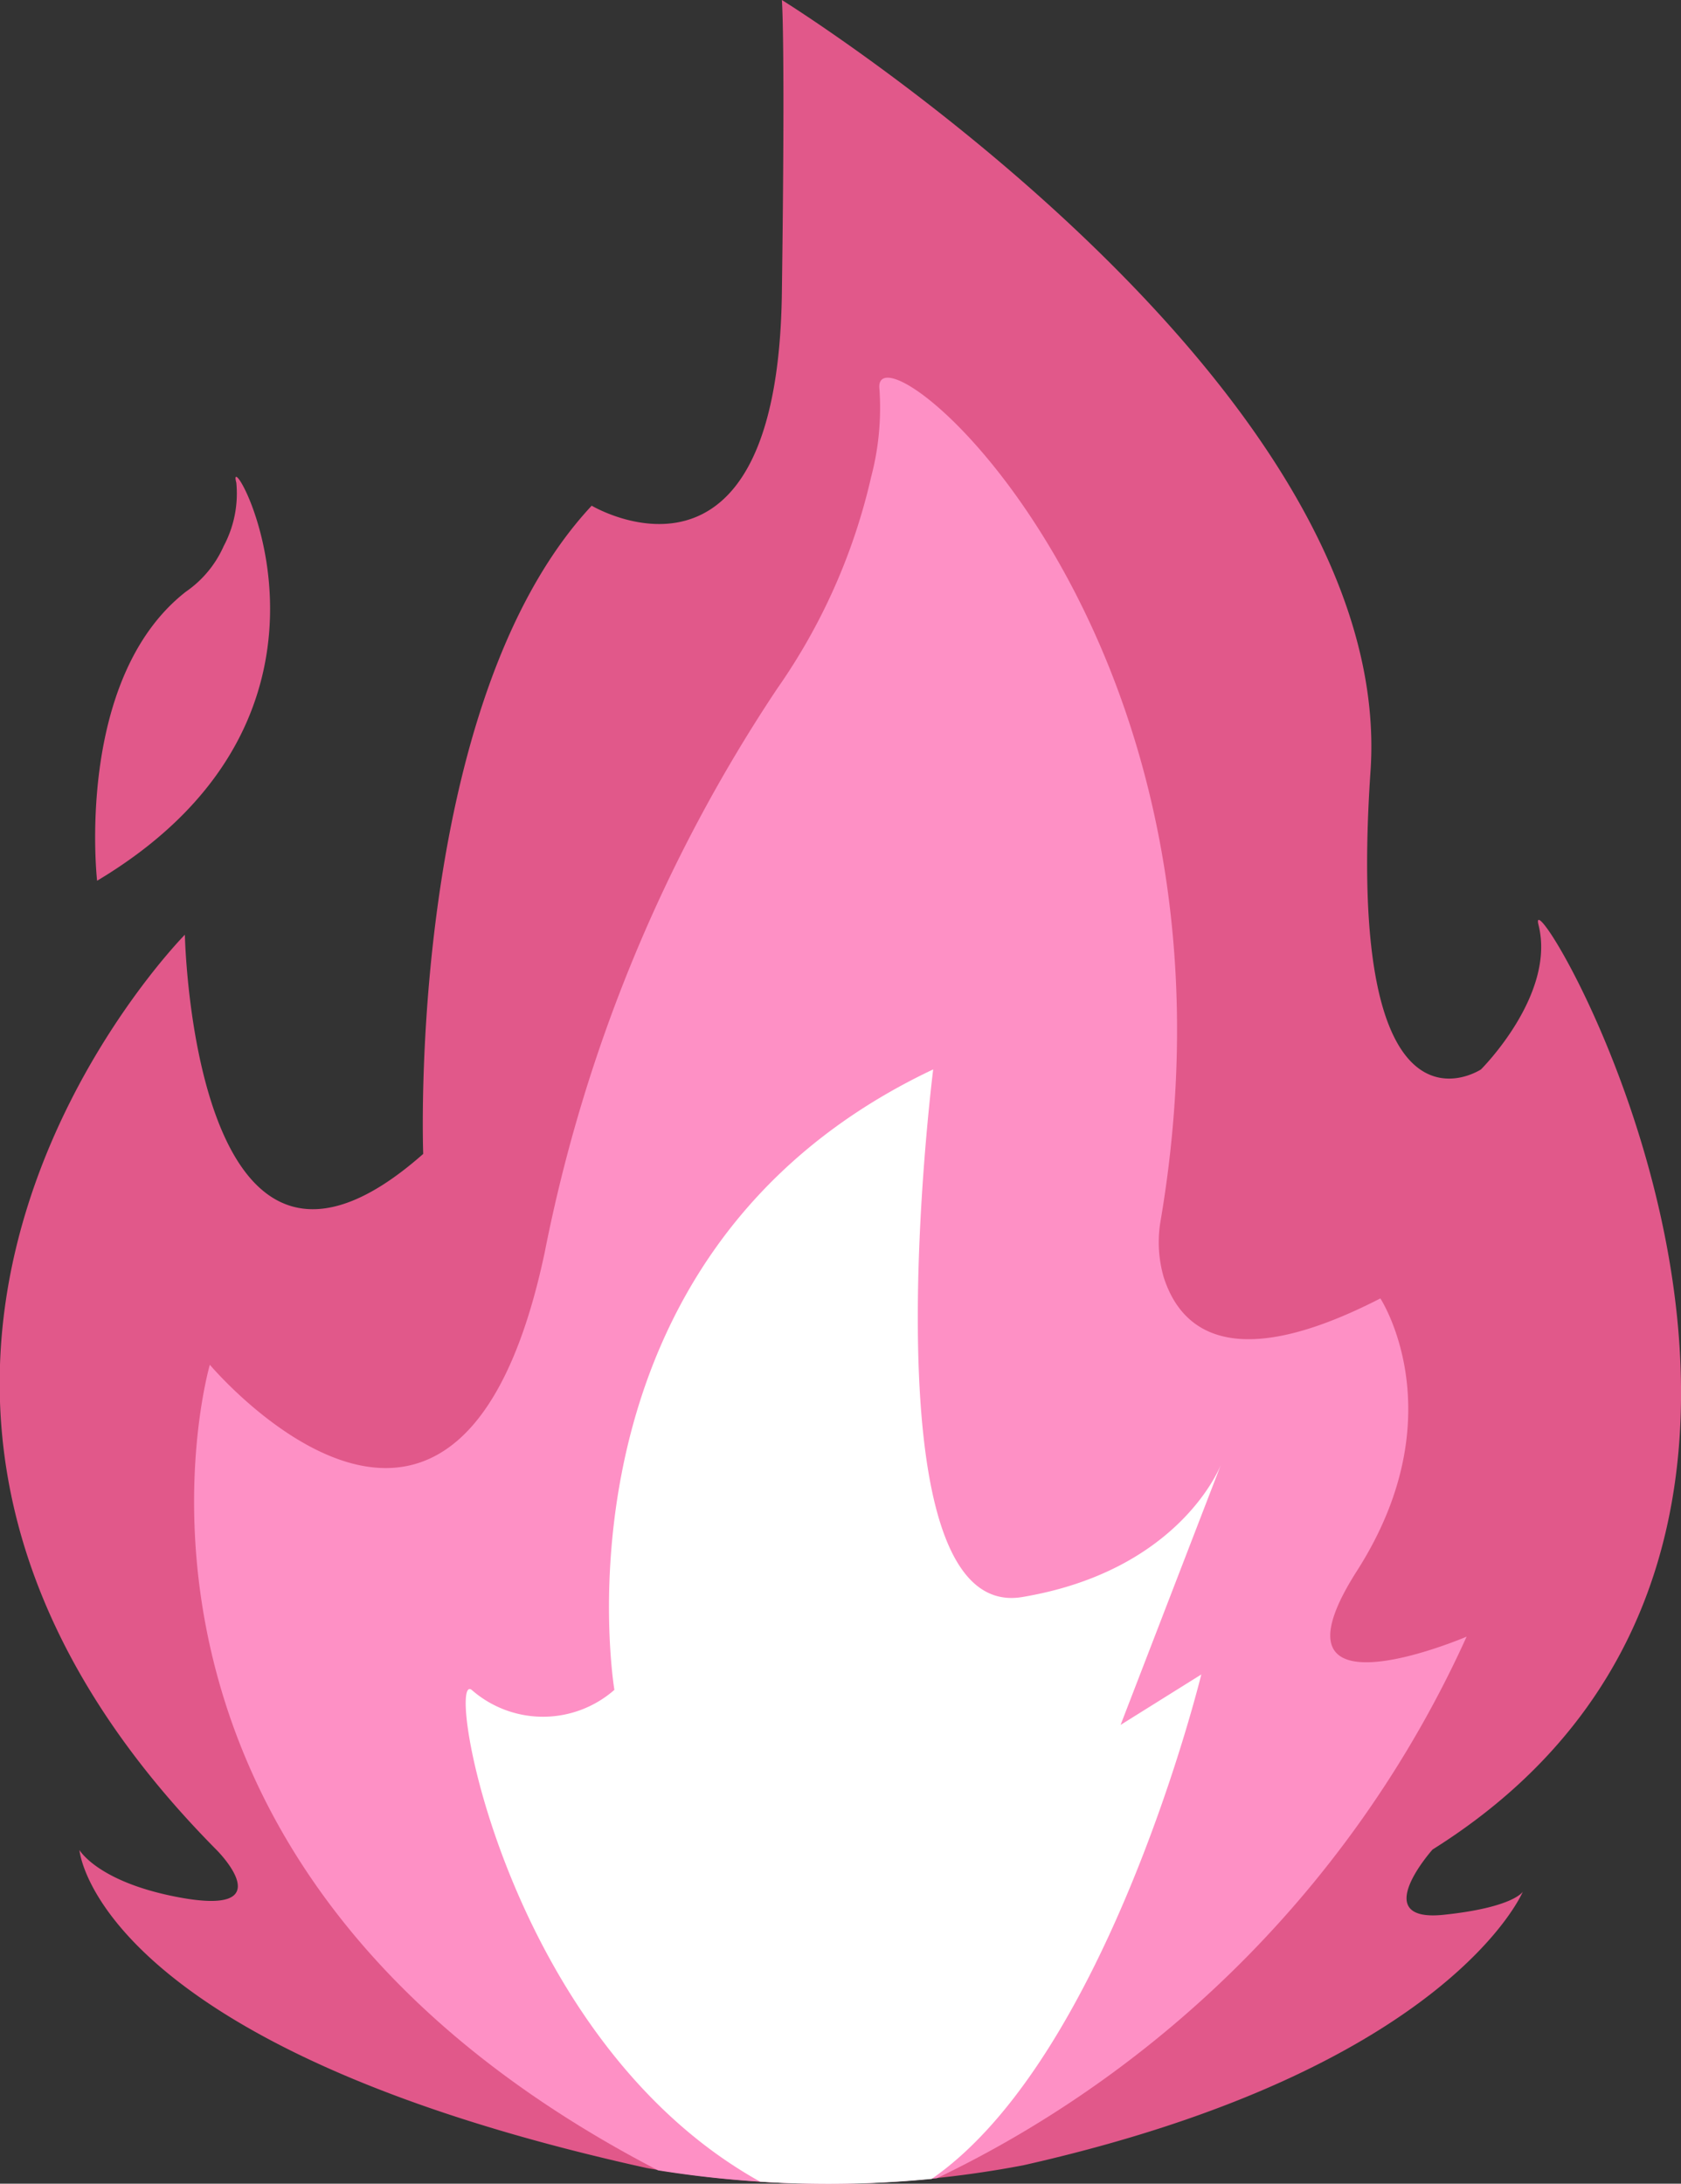 <svg xmlns="http://www.w3.org/2000/svg" viewBox="0 0 66.65 86.58"><rect x="0" y="0" width="66.65" height="86.58" fill="#333333" stroke="none"/><defs><style>.cls-1{fill:#e1588a;}.cls-2{fill:#fe90c5;}.cls-3{fill:#ffdd56;}.cls-4{fill:#fff;}</style></defs><g id="レイヤー_2" data-name="レイヤー 2"><g id="_Layer_" data-name="&lt;Layer&gt;"><path class="cls-1" d="M61,36.67c.7,2.77-2.28,5.73-2.28,5.73S53.29,46,54.34,30.57,31,0,31,0s.14,1.47,0,11.64c-.18,12.8-7.54,8.41-7.54,8.41-7.36,7.89-6.68,25.7-6.68,25.7-9.12,8.06-9.45-8.69-9.45-8.69S-10,54.59,8.59,73.35c0,0,2.72,2.71-1.63,1.85-3.1-.61-3.81-1.85-3.81-1.85s.6,7.77,22.5,12.61a41.44,41.44,0,0,0,14.92-.11C57.44,82.05,60.38,75,60.38,75s-.36.63-3.16.92c-3,.3-.42-2.59-.42-2.59C76.61,60.9,60.3,33.9,61,36.67Z"/><path class="cls-2" d="M53.81,62.27c3.94-6.18.92-10.79.92-10.79-6.19,3.18-8,1-8.59-.84a5,5,0,0,1-.13-2.2c4-23.45-11.53-36.11-11.14-33a10.75,10.75,0,0,1-.33,3.47,23.87,23.87,0,0,1-3.73,8.4A61.83,61.83,0,0,0,21.6,49.64C18.18,65.82,8.32,54.11,8.32,54.11S2.55,73.83,26.09,86.05a42.45,42.45,0,0,0,11.06.31,43.91,43.91,0,0,0,21-21.47S49.86,68.44,53.81,62.27Z"/><path class="cls-3" d="M48.41,58.07h0Z"/><path class="cls-4" d="M48.41,58.07c-.08.2-1.73,4.22-7.88,5.25C34.22,64.37,37,42.4,37,42.4,21.46,49.75,24.36,67,24.36,67a4.29,4.29,0,0,1-5.66,0C17.63,66.19,20,80.86,30.14,86.5a42.79,42.79,0,0,0,6.8-.11c7-4.85,10.69-20,10.69-20l-3.2,2Z"/><path class="cls-1" d="M3.85,34.92s-.91-8,3.52-11.46a4.31,4.31,0,0,0,1.5-1.81,4.43,4.43,0,0,0,.5-2.51C8.84,17.17,15.29,28.08,3.85,34.92Z"/></g></g></svg>